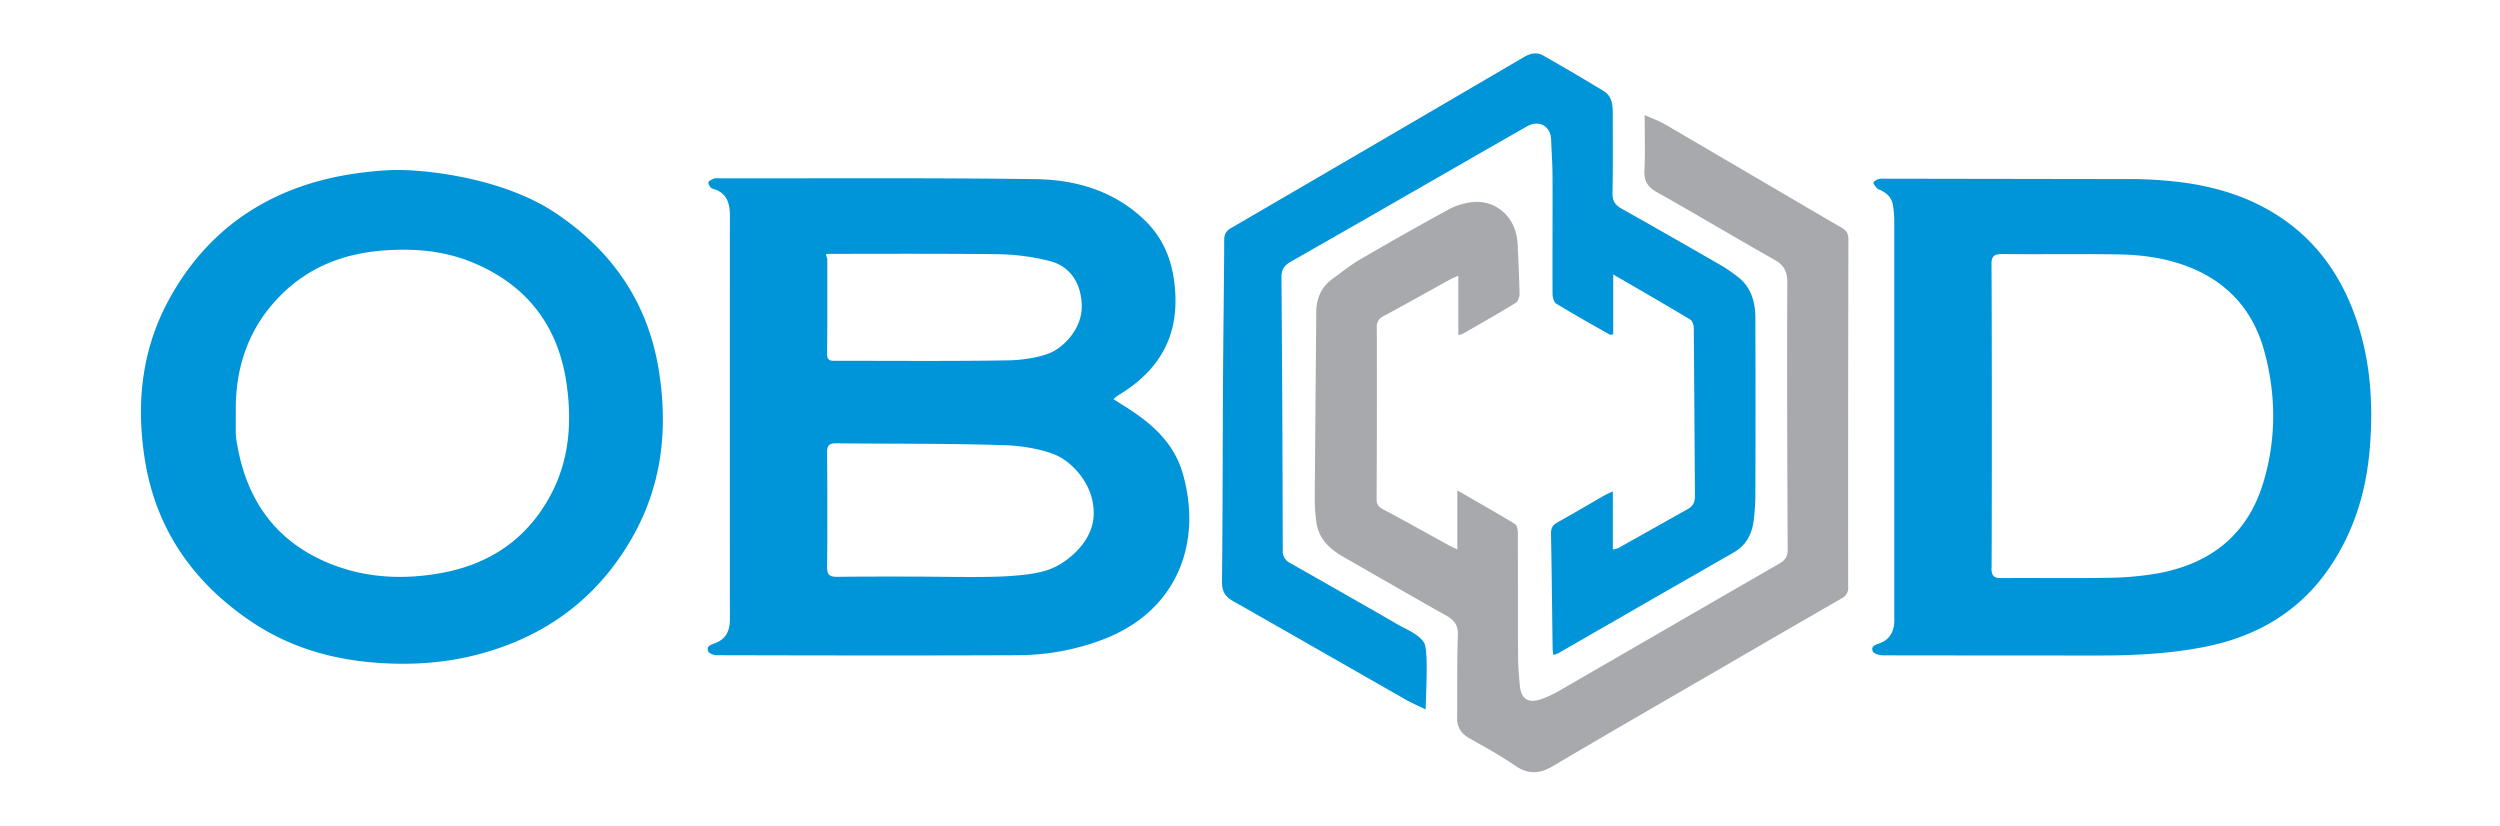 <?xml version="1.0" encoding="UTF-8"?> <svg xmlns="http://www.w3.org/2000/svg" id="Слой_1" data-name="Слой 1" viewBox="0 0 1280 423"> <defs> <style>.cls-1{fill:#0095d9;}.cls-2{fill:#a8a9ad;}</style> </defs> <title>Лого OBOD</title> <path class="cls-1" d="M570.12,204.39c1.61,1,2.88,1.87,4.18,2.66,14,8.59,26.44,18.68,31.24,35.27,10.05,34.7-2,70.45-41.17,85.23A123.54,123.54,0,0,1,521,335.47c-51.36.22-102.71.12-154.07,0-1.5,0-3.84-.88-4.32-2-1.1-2.52,1.25-3.35,3.21-4.06,5.68-2,7.88-6.27,7.88-12.13q-.06-103.6,0-207.2c0-6.51-1.92-11.66-9-13.53-.94-.24-2.06-2.08-2-3.11,0-.76,1.81-1.58,2.95-2.06a7.13,7.13,0,0,1,2.58-.07c54,.06,107.94-.32,161.9.41,20.76.27,40.41,6,56,21.07,8.89,8.59,13.54,19.26,15.09,31.48,3.29,25.94-6.19,44.68-29,58.33A20.59,20.59,0,0,0,570.12,204.39ZM467.88,295.21c12.33,0,35.85.58,48.12-.21,11.91-.77,18.8-2.05,24.37-4.8,7.33-3.63,19-13.13,19.58-26.22.7-14.75-9.75-25.84-17.34-30-6.13-3.38-18.15-5.71-27.34-6-29.12-1-58.27-.69-87.41-1-3.39,0-4.42,1.23-4.39,4.62.14,19.58.2,39.16,0,58.74-.05,4.26,1.54,5,5.3,5C441.78,295.13,467.88,295.22,467.88,295.21ZM423,130c-.17,1.2.57,1.92.57,2.6,0,16.24.06,32.47-.09,48.7,0,3.65,2.08,3.42,4.5,3.42,29.56,0,59.13.27,88.68-.23,7.5-.13,17.31-1.8,22.36-4.43,6.26-3.24,15.25-12.21,14.83-24-.4-11.24-6-19.79-16.45-22.43a114.61,114.61,0,0,0-26.06-3.47C484,129.76,424.87,130,423,130Z"></path> <path class="cls-1" d="M1094.73,91.7c20.76.58,41.26,3.28,60.35,12.45,25.46,12.24,41.88,32.25,51.11,58.69,7.59,21.76,9,44.08,7.13,66.84-1.81,21.93-8.06,42.39-20.41,60.63-15.54,23-37.76,35.78-64.68,41-17.57,3.39-35.33,4.31-53.17,4.31q-55.49,0-111-.08c-1.79,0-4.58-.77-5.16-2-1.29-2.77,1.58-3.49,3.56-4.22,5-1.86,7.08-5.66,7.4-10.71.08-1.16,0-2.32,0-3.48q0-101.43,0-202.86a58.61,58.61,0,0,0-.55-6.47c-.52-4.54-3.21-7.14-7.36-8.81-1-.4-1.74-1.54-2.49-2.61a1.14,1.14,0,0,1,.36-1.65,6.38,6.38,0,0,1,3-1.24m56.82,199.29c0,4.05,1.21,5.24,5.15,5.21,18.27-.15,36.56.17,54.83-.17a154.65,154.65,0,0,0,25.88-2.39c26.63-5.08,45.35-19.84,53.33-46.4,6.72-22.31,6.58-44.91.48-67.28-5.43-19.87-17.67-34.28-36.89-42.37-12.07-5.08-24.82-6.92-37.75-7.12-19.86-.31-39.74,0-59.61-.18-4.13,0-5.45,1.06-5.42,5.31C1019.87,161.18,1019.87,264.77,1019.69,290.74Z"></path> <path class="cls-1" d="M205.64,87.05c20.31.49,54.58,6,78.31,21.68,29.11,19.29,47.66,45.8,53.31,80.52,4.73,29,2,57.3-12.2,83.52-17.94,33-45.72,53.67-82.05,62.74-16.82,4.2-33.92,5.11-51.26,3.74-23-1.82-44.33-8.27-63.45-21.23-29.05-19.7-48-46.4-53.9-81.32-4.86-28.84-2.19-57,12-83.11C104,121.14,131.24,100.47,167,91.7,179.52,88.62,195.91,86.81,205.64,87.05ZM120.73,211.59c0,3.62-.09,7.25,0,10.86a41.09,41.09,0,0,0,.79,5.59c5.19,29.59,21.1,50.66,49.54,61.36,17.77,6.68,36.21,7.34,54.73,4,24.64-4.43,43.75-17.15,55.83-39.38,10-18.32,11.36-38.2,8.35-58.31-4.43-29.61-20.9-50.34-48.69-61.6-14.31-5.79-29.37-7-44.75-5.87-20.08,1.48-37.82,8.18-52.29,22.43C127.29,167.39,120.27,188.13,120.73,211.59Z"></path> <path class="cls-1" d="M795.34,335.38c-.16-1.33-.37-2.29-.39-3.25-.27-19.58-.47-39.17-.83-58.75-.06-2.82.74-4.51,3.25-5.9,8.24-4.57,16.35-9.38,24.52-14.07,1-.55,2-.94,3.88-1.79v29.74a15,15,0,0,0,2.78-.73q17.81-10,35.6-20c2.71-1.52,3.7-3.69,3.67-6.79-.23-28.58-.34-57.16-.61-85.74,0-1.54-.66-3.81-1.77-4.48-12.74-7.64-25.62-15.05-39.49-23.11v30.67c-1,.11-1.45.33-1.73.17-9.19-5.23-18.44-10.38-27.45-15.9-1.25-.77-1.87-3.43-1.87-5.21-.09-19.74.07-39.47,0-59.2,0-6.52-.48-13-.72-19.56-.26-7-6.23-10.3-12.44-6.74Q762.32,75.82,742.9,87c-27.29,15.65-54.54,31.36-81.89,46.9-3.4,1.93-4.93,4-4.9,8.15q.54,69.87.65,139.73a6.72,6.72,0,0,0,3.88,6.54c18.14,10.31,36.29,20.61,54.36,31.05,5,2.89,11.35,5.25,14.12,9.7,2.43,3.91.83,27.53.83,34.17-3.91-1.92-7.21-3.32-10.31-5.08-29.47-16.8-58.87-33.7-88.37-50.43-4.14-2.34-5.67-5.12-5.61-10,.37-34.39.33-68.78.53-103.17.14-23.94.5-47.88.61-71.81,0-3.07,1.2-4.66,3.72-6.12q75-43.63,149.86-87.48c3.41-2,6.61-2.49,9.8-.68,10.45,5.93,20.84,12,31.08,18.28,3.81,2.34,4.48,6.55,4.47,10.76,0,13.79.15,27.58-.14,41.35-.08,3.93,1.33,6.09,4.56,7.91q24.45,13.76,48.74,27.78a77.62,77.62,0,0,1,11.86,8c6.15,5.27,8,12.67,8,20.41q.15,45.48,0,91a112.15,112.15,0,0,1-.82,12.14c-.81,7.13-3.75,13-10.24,16.74Q842.8,308.54,798,334.37A18.58,18.58,0,0,1,795.34,335.38Z"></path> <path class="cls-2" d="M746.65,171.52V141.2c-1.83.8-3,1.2-4,1.78-11.42,6.29-22.79,12.68-34.26,18.88a5.72,5.72,0,0,0-3.46,5.78q.11,44-.09,87.92c0,2.71.92,4,3.32,5.23,11.39,6,22.63,12.35,33.92,18.56,1.1.6,2.26,1.1,4.07,2V251.09c10.4,6,20.07,11.46,29.56,17.22,1,.63,1.43,3,1.43,4.52.09,20.46,0,40.92.09,61.37,0,5.65.4,11.31.95,16.93.66,6.75,4.31,9.11,10.77,6.89a57.11,57.11,0,0,0,9.8-4.59c37.4-21.58,74.73-43.28,112.16-64.8,3.15-1.81,4.41-3.7,4.39-7.43-.23-45.55-.4-91.11-.21-136.66,0-5.73-1.76-8.84-6.64-11.58-20.19-11.39-40.08-23.3-60.29-34.67-4.86-2.73-6.49-6-6.22-11.38.46-9,.13-18,.13-28,3.88,1.74,7.23,2.9,10.23,4.65,30.29,17.67,60.5,35.48,90.8,53.14,2.47,1.44,3.28,3.09,3.28,5.88q-.18,89-.12,178a5.92,5.92,0,0,1-3.41,5.84q-31.83,18.33-63.58,36.8c-28.07,16.3-56.22,32.47-84.13,49-7,4.15-12.81,4.35-19.58-.33-7.37-5.1-15.29-9.42-23.12-13.82-4.22-2.38-6.43-5.59-6.39-10.46.12-14.07-.12-28.16.37-42.21.18-4.95-1.5-7.66-5.58-10C723,305.38,705.32,295.15,687.62,285c-6.92-4-12.45-9.15-13.62-17.53a85,85,0,0,1-.84-12.14c.2-31.76.52-63.53.75-95.29.05-7.13,2.49-13,8.34-17.27,4.68-3.4,9.22-7.08,14.21-10q22.71-13.21,45.78-25.84a33.47,33.47,0,0,1,10.28-3.26c12-2.1,23.79,6.39,24.5,21.27.4,8.54.82,17.09,1,25.64,0,1.56-.88,3.85-2.09,4.59-8.91,5.43-18,10.56-27,15.75A11,11,0,0,1,746.65,171.52Z"></path> </svg> 